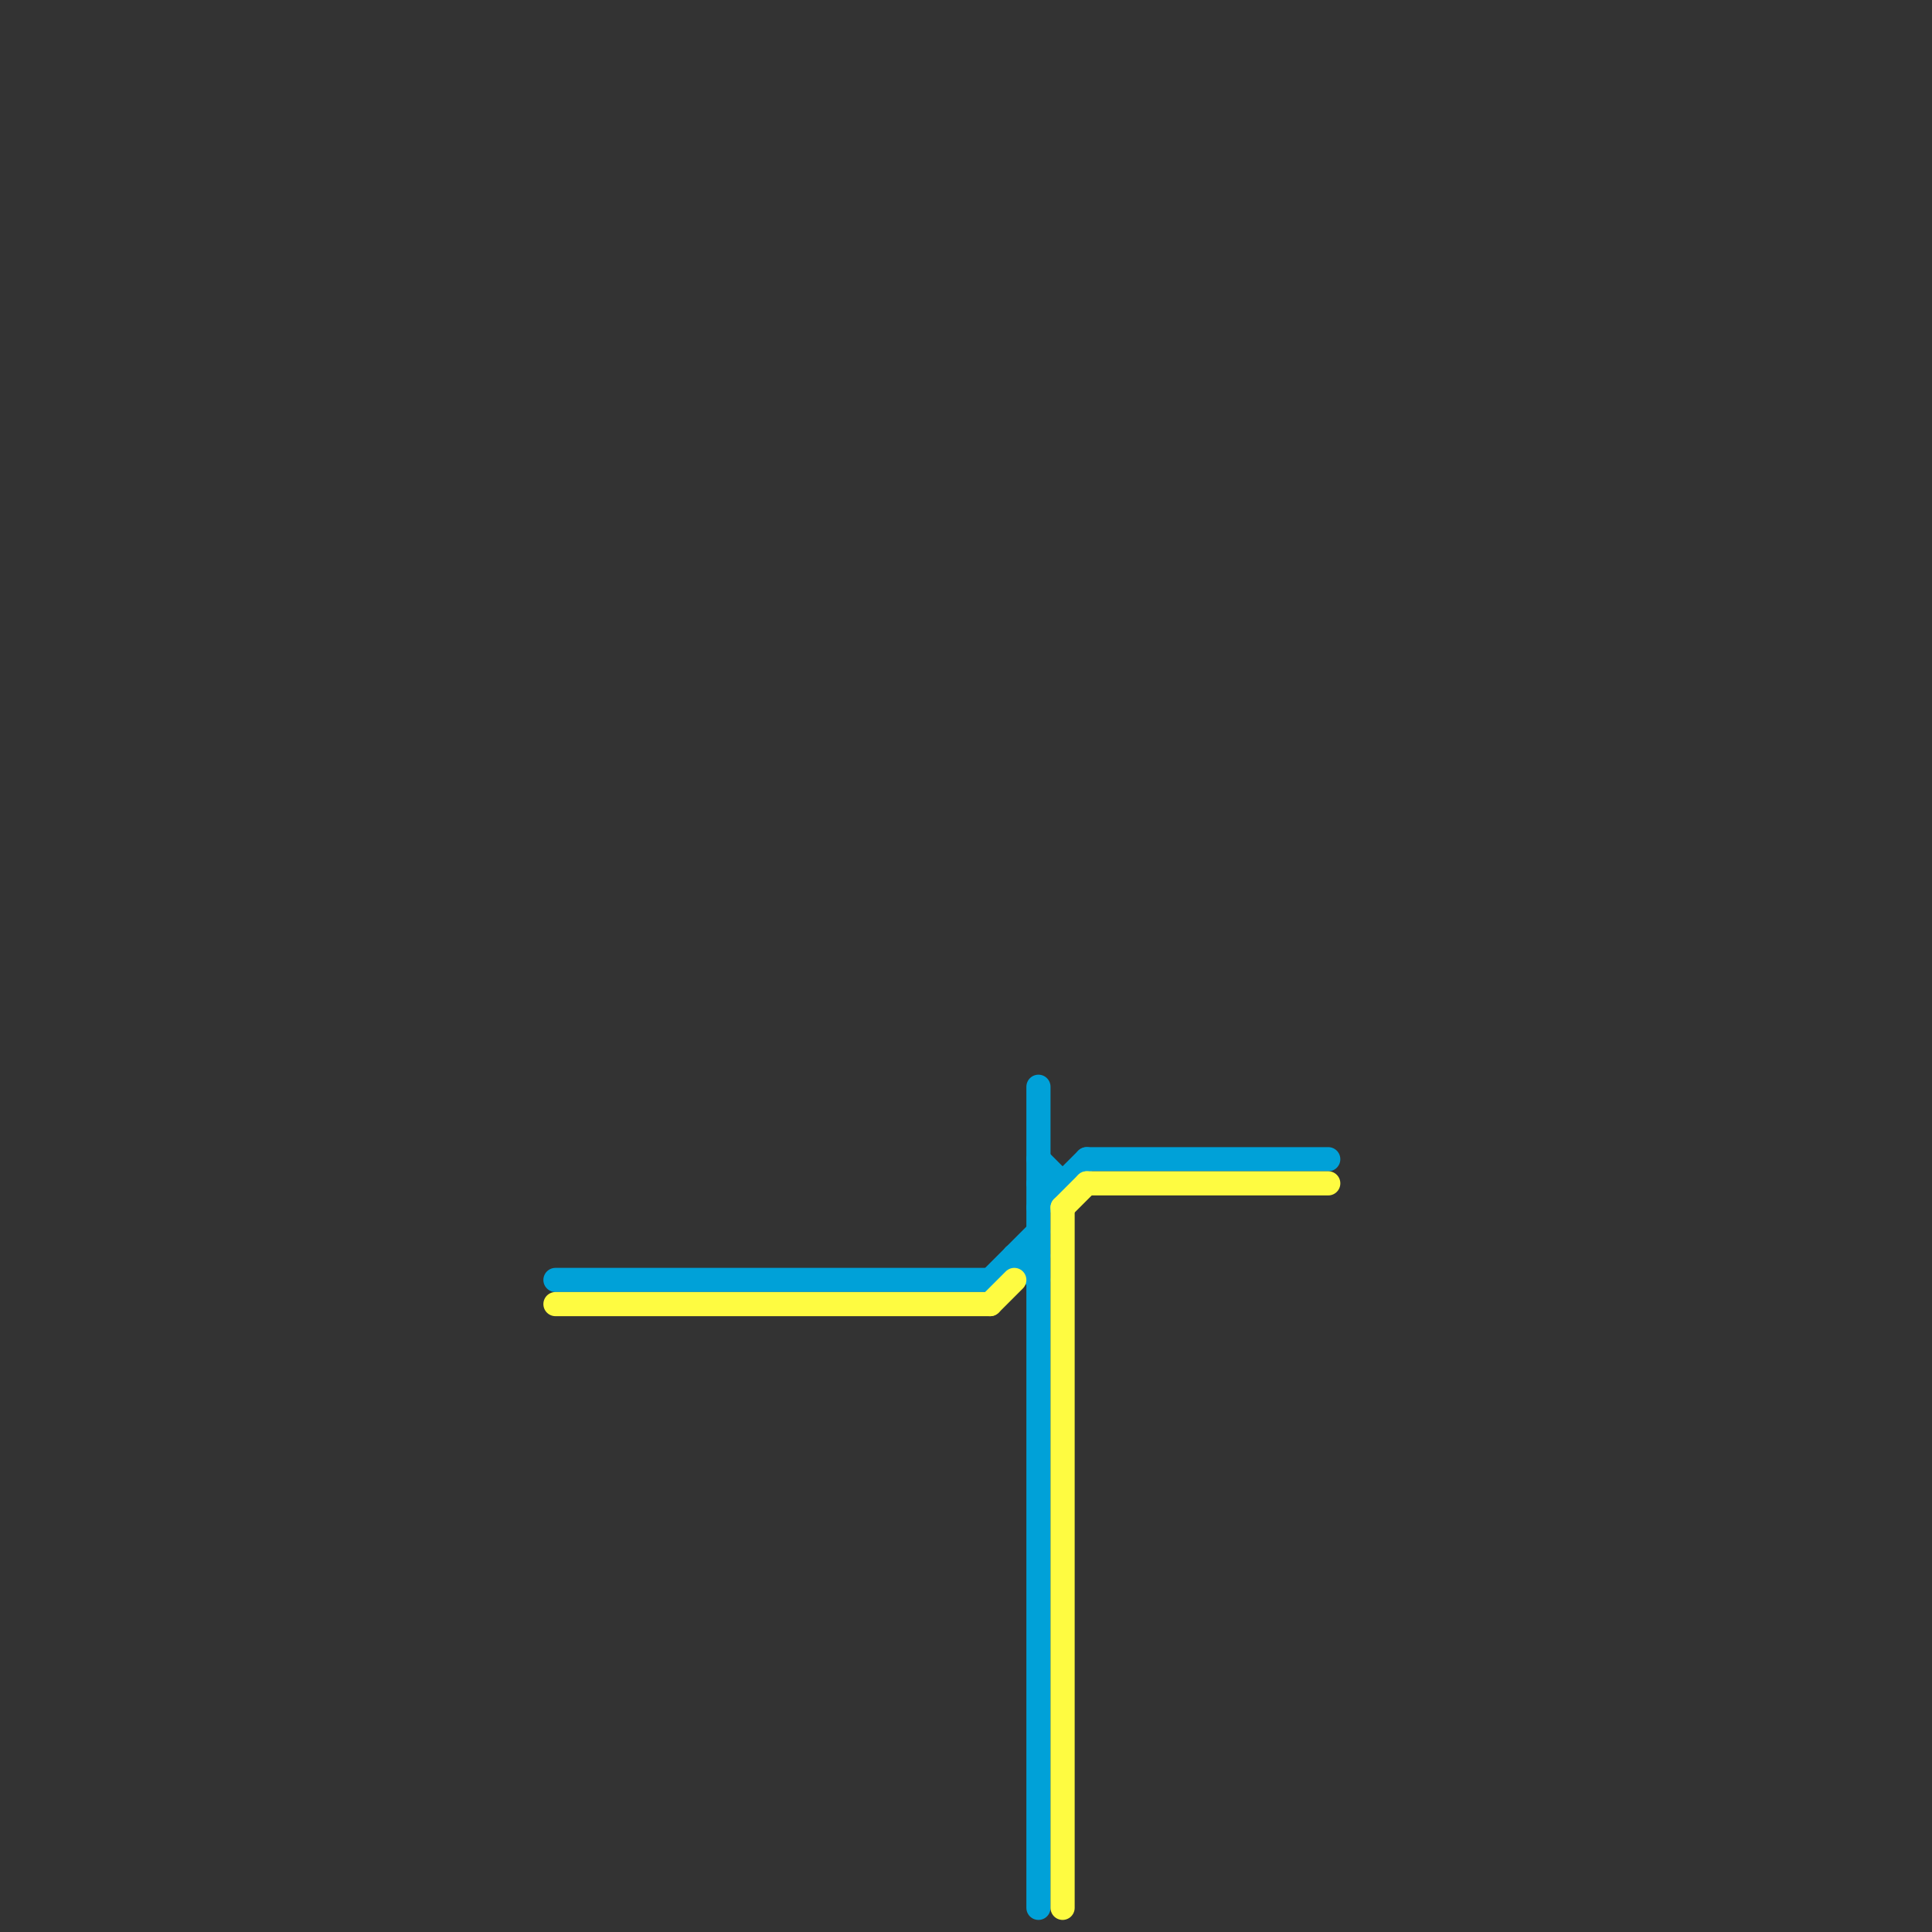 
<svg version="1.1" xmlns="http://www.w3.org/2000/svg" viewBox="0 0 80 80">
<rect x="0" y="0" width="80" height="80" fill="#333333" stroke="none"/>
<style>text { font: 1px Helvetica; font-weight: 600; white-space: pre; dominant-baseline: central; } line { stroke-width: 1; fill: none; stroke-linecap: round; stroke-linejoin: round; } .c0 { stroke: #00a1d8 } .c1 { stroke: #fefb41 }</style><defs><g id="wm-xf"><circle r="1.2" fill="#000"/><circle r="0.9" fill="#fff"/><circle r="0.6" fill="#000"/><circle r="0.3" fill="#fff"/></g><g id="wm"><circle r="0.6" fill="#000"/><circle r="0.3" fill="#fff"/></g></defs><line class="c0" x1="43" y1="50" x2="45" y2="48"/><line class="c0" x1="43" y1="48" x2="44" y2="49"/><line class="c0" x1="43" y1="45" x2="43" y2="79"/><line class="c0" x1="43" y1="49" x2="44" y2="49"/><line class="c0" x1="41" y1="53" x2="43" y2="51"/><line class="c0" x1="45" y1="48" x2="55" y2="48"/><line class="c0" x1="42" y1="52" x2="43" y2="53"/><line class="c0" x1="23" y1="53" x2="41" y2="53"/><line class="c0" x1="42" y1="52" x2="43" y2="52"/><line class="c1" x1="23" y1="54" x2="41" y2="54"/><line class="c1" x1="41" y1="54" x2="42" y2="53"/><line class="c1" x1="44" y1="50" x2="45" y2="49"/><line class="c1" x1="45" y1="49" x2="55" y2="49"/><line class="c1" x1="44" y1="50" x2="44" y2="79"/>
</svg>
